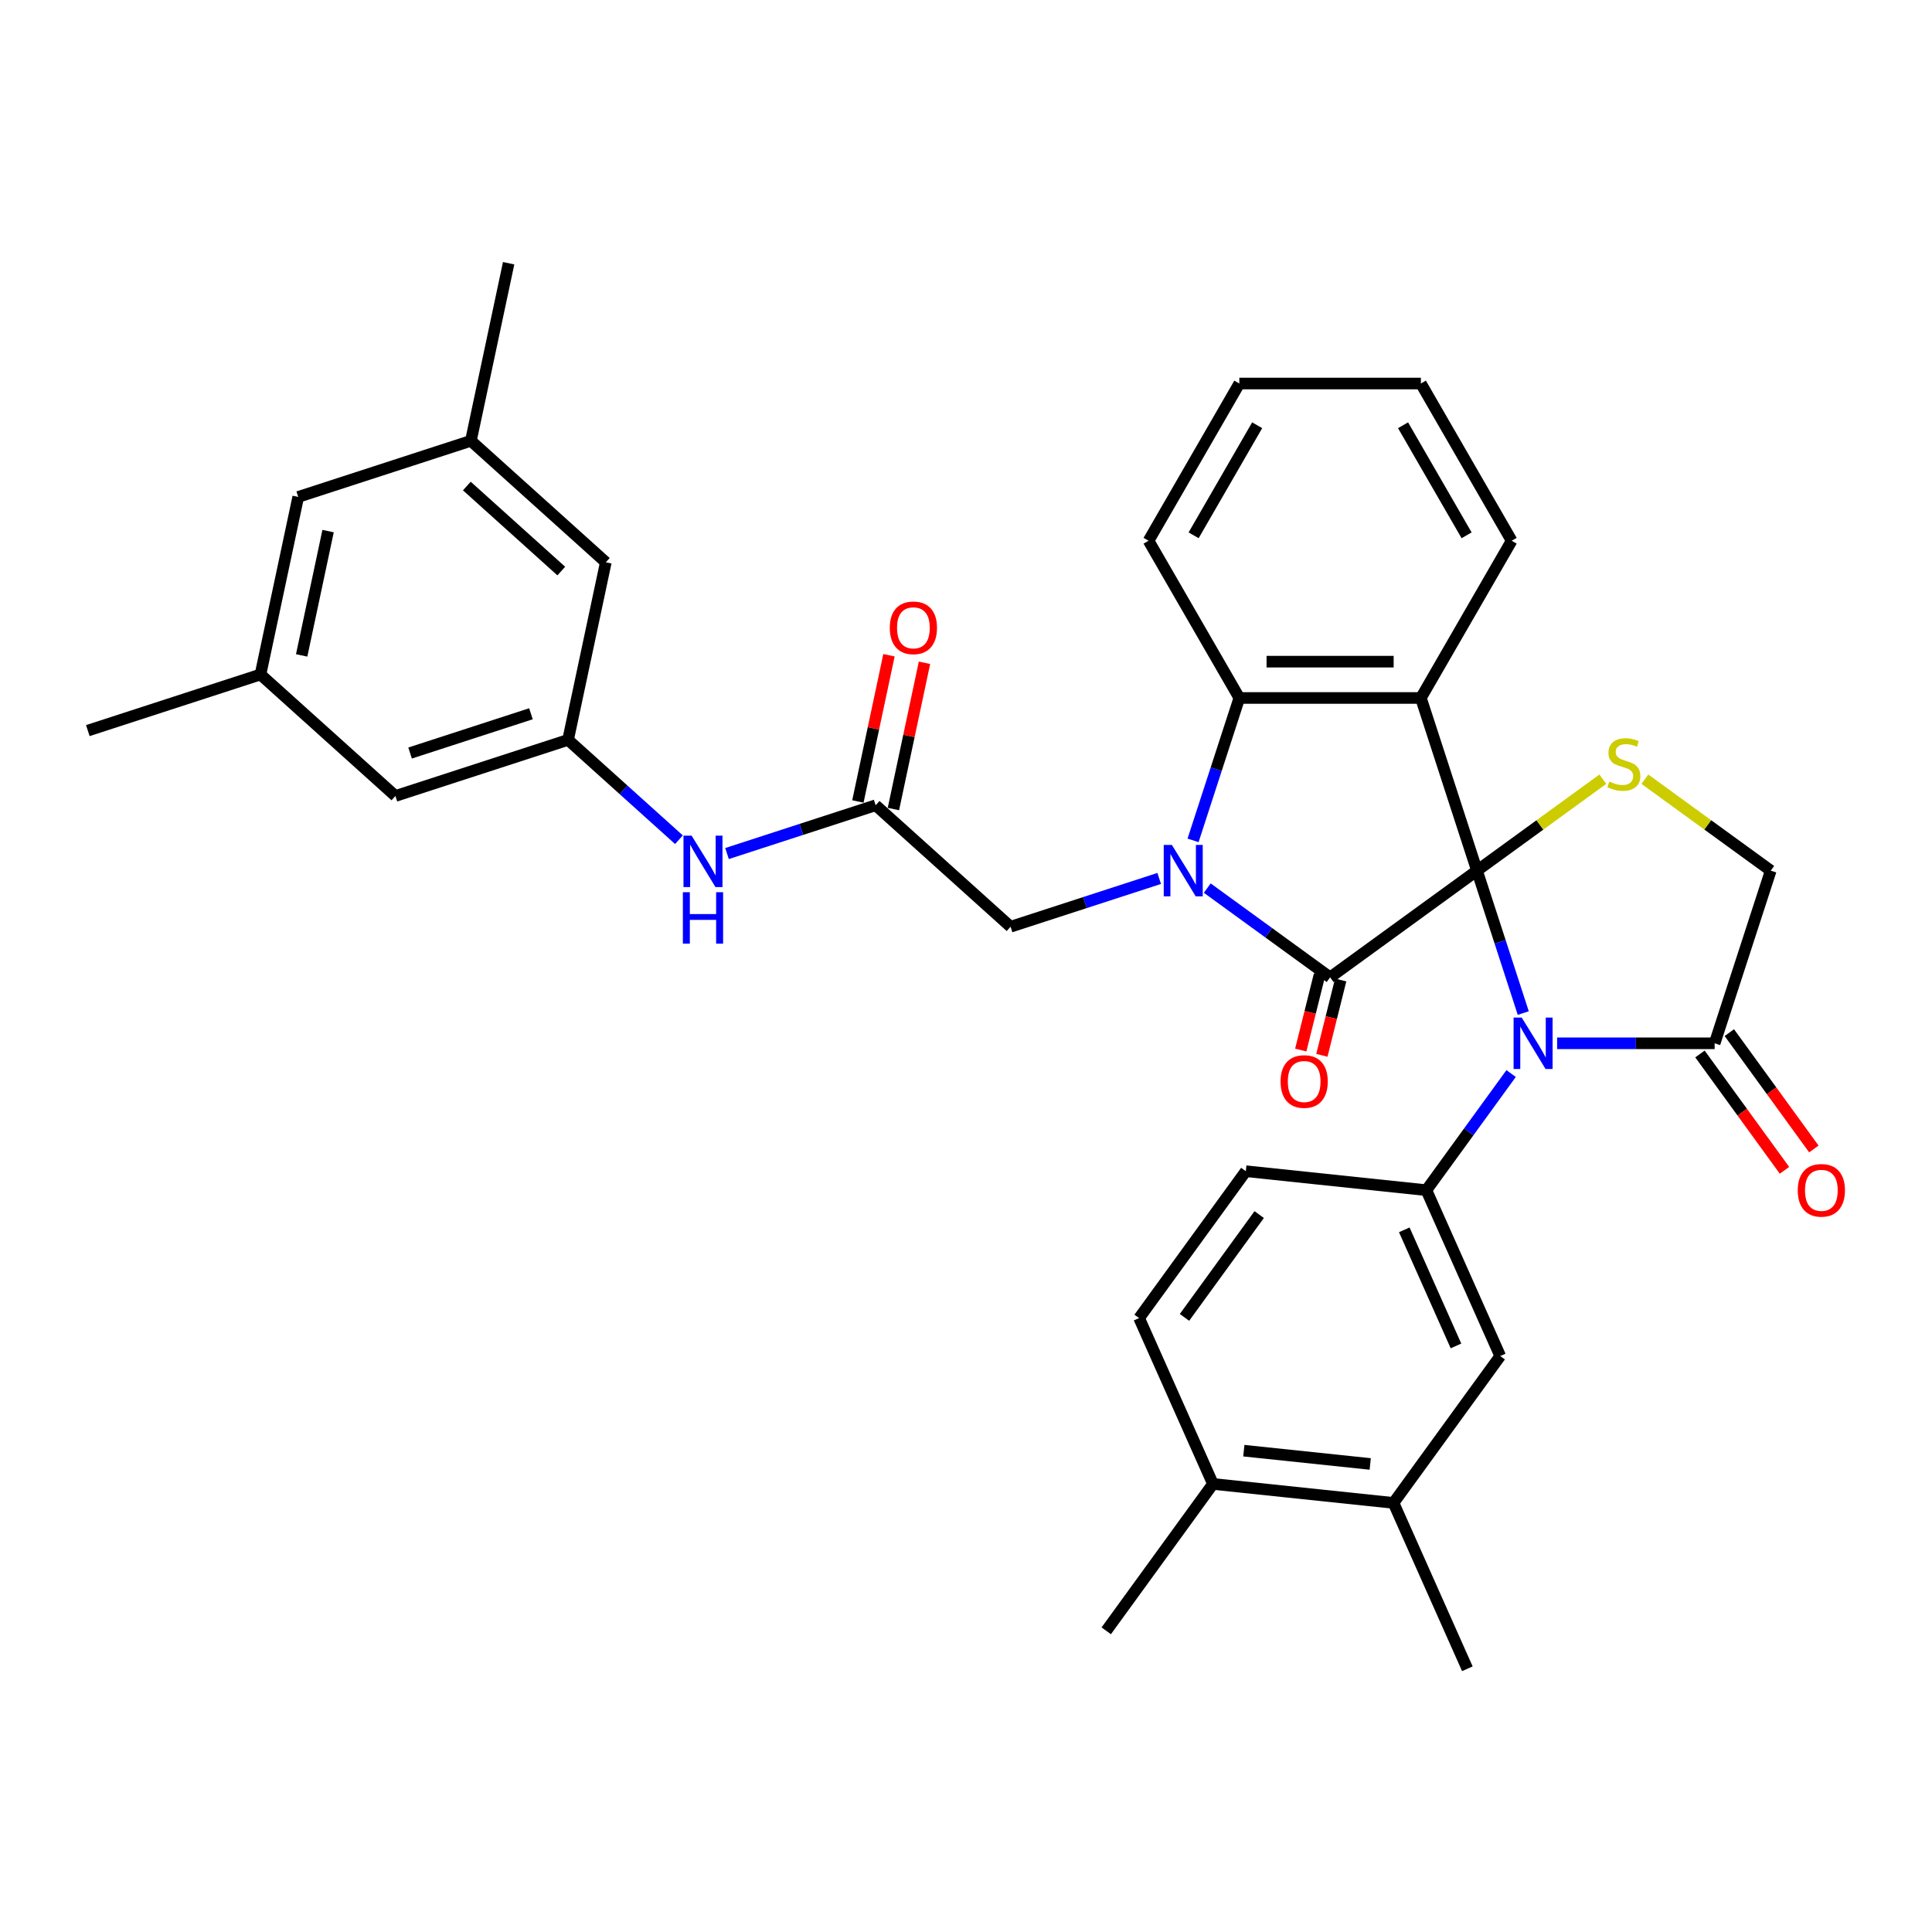 <?xml version='1.0' encoding='iso-8859-1'?>
<svg version='1.1' baseProfile='full'
              xmlns='http://www.w3.org/2000/svg'
                      xmlns:rdkit='http://www.rdkit.org/xml'
                      xmlns:xlink='http://www.w3.org/1999/xlink'
                  xml:space='preserve'
width='1000px' height='1000px' viewBox='0 0 1000 1000'>
<!-- END OF HEADER -->
<rect style='opacity:1.0;fill:#FFFFFF;stroke:none' width='1000' height='1000' x='0' y='0'> </rect>
<path class='bond-0' d='M 764.486,450.641 L 688.463,505.875' style='fill:none;fill-rule:evenodd;stroke:#000000;stroke-width:6px;stroke-linecap:butt;stroke-linejoin:miter;stroke-opacity:1' />
<path class='bond-2' d='M 764.486,450.641 L 776.462,487.499' style='fill:none;fill-rule:evenodd;stroke:#000000;stroke-width:6px;stroke-linecap:butt;stroke-linejoin:miter;stroke-opacity:1' />
<path class='bond-2' d='M 776.462,487.499 L 788.438,524.356' style='fill:none;fill-rule:evenodd;stroke:#0000FF;stroke-width:6px;stroke-linecap:butt;stroke-linejoin:miter;stroke-opacity:1' />
<path class='bond-3' d='M 764.486,450.641 L 735.448,361.27' style='fill:none;fill-rule:evenodd;stroke:#000000;stroke-width:6px;stroke-linecap:butt;stroke-linejoin:miter;stroke-opacity:1' />
<path class='bond-5' d='M 764.486,450.641 L 797.057,426.977' style='fill:none;fill-rule:evenodd;stroke:#000000;stroke-width:6px;stroke-linecap:butt;stroke-linejoin:miter;stroke-opacity:1' />
<path class='bond-5' d='M 797.057,426.977 L 829.628,403.313' style='fill:none;fill-rule:evenodd;stroke:#CCCC00;stroke-width:6px;stroke-linecap:butt;stroke-linejoin:miter;stroke-opacity:1' />
<path class='bond-1' d='M 688.463,505.875 L 656.672,482.778' style='fill:none;fill-rule:evenodd;stroke:#000000;stroke-width:6px;stroke-linecap:butt;stroke-linejoin:miter;stroke-opacity:1' />
<path class='bond-1' d='M 656.672,482.778 L 624.881,459.68' style='fill:none;fill-rule:evenodd;stroke:#0000FF;stroke-width:6px;stroke-linecap:butt;stroke-linejoin:miter;stroke-opacity:1' />
<path class='bond-13' d='M 682.992,504.511 L 678.13,524.009' style='fill:none;fill-rule:evenodd;stroke:#000000;stroke-width:6px;stroke-linecap:butt;stroke-linejoin:miter;stroke-opacity:1' />
<path class='bond-13' d='M 678.13,524.009 L 673.267,543.507' style='fill:none;fill-rule:evenodd;stroke:#FF0000;stroke-width:6px;stroke-linecap:butt;stroke-linejoin:miter;stroke-opacity:1' />
<path class='bond-13' d='M 693.933,507.239 L 689.071,526.737' style='fill:none;fill-rule:evenodd;stroke:#000000;stroke-width:6px;stroke-linecap:butt;stroke-linejoin:miter;stroke-opacity:1' />
<path class='bond-13' d='M 689.071,526.737 L 684.208,546.235' style='fill:none;fill-rule:evenodd;stroke:#FF0000;stroke-width:6px;stroke-linecap:butt;stroke-linejoin:miter;stroke-opacity:1' />
<path class='bond-8' d='M 599.998,454.683 L 561.533,467.181' style='fill:none;fill-rule:evenodd;stroke:#0000FF;stroke-width:6px;stroke-linecap:butt;stroke-linejoin:miter;stroke-opacity:1' />
<path class='bond-8' d='M 561.533,467.181 L 523.068,479.679' style='fill:none;fill-rule:evenodd;stroke:#000000;stroke-width:6px;stroke-linecap:butt;stroke-linejoin:miter;stroke-opacity:1' />
<path class='bond-35' d='M 617.526,434.985 L 629.502,398.128' style='fill:none;fill-rule:evenodd;stroke:#0000FF;stroke-width:6px;stroke-linecap:butt;stroke-linejoin:miter;stroke-opacity:1' />
<path class='bond-35' d='M 629.502,398.128 L 641.478,361.27' style='fill:none;fill-rule:evenodd;stroke:#000000;stroke-width:6px;stroke-linecap:butt;stroke-linejoin:miter;stroke-opacity:1' />
<path class='bond-6' d='M 782.15,555.667 L 760.22,585.851' style='fill:none;fill-rule:evenodd;stroke:#0000FF;stroke-width:6px;stroke-linecap:butt;stroke-linejoin:miter;stroke-opacity:1' />
<path class='bond-6' d='M 760.22,585.851 L 738.29,616.035' style='fill:none;fill-rule:evenodd;stroke:#000000;stroke-width:6px;stroke-linecap:butt;stroke-linejoin:miter;stroke-opacity:1' />
<path class='bond-7' d='M 805.966,540.012 L 846.731,540.012' style='fill:none;fill-rule:evenodd;stroke:#0000FF;stroke-width:6px;stroke-linecap:butt;stroke-linejoin:miter;stroke-opacity:1' />
<path class='bond-7' d='M 846.731,540.012 L 887.495,540.012' style='fill:none;fill-rule:evenodd;stroke:#000000;stroke-width:6px;stroke-linecap:butt;stroke-linejoin:miter;stroke-opacity:1' />
<path class='bond-4' d='M 735.448,361.27 L 641.478,361.27' style='fill:none;fill-rule:evenodd;stroke:#000000;stroke-width:6px;stroke-linecap:butt;stroke-linejoin:miter;stroke-opacity:1' />
<path class='bond-4' d='M 721.352,342.476 L 655.573,342.476' style='fill:none;fill-rule:evenodd;stroke:#000000;stroke-width:6px;stroke-linecap:butt;stroke-linejoin:miter;stroke-opacity:1' />
<path class='bond-25' d='M 735.448,361.27 L 782.433,279.889' style='fill:none;fill-rule:evenodd;stroke:#000000;stroke-width:6px;stroke-linecap:butt;stroke-linejoin:miter;stroke-opacity:1' />
<path class='bond-27' d='M 641.478,361.27 L 594.492,279.889' style='fill:none;fill-rule:evenodd;stroke:#000000;stroke-width:6px;stroke-linecap:butt;stroke-linejoin:miter;stroke-opacity:1' />
<path class='bond-11' d='M 851.392,403.313 L 883.962,426.977' style='fill:none;fill-rule:evenodd;stroke:#CCCC00;stroke-width:6px;stroke-linecap:butt;stroke-linejoin:miter;stroke-opacity:1' />
<path class='bond-11' d='M 883.962,426.977 L 916.533,450.641' style='fill:none;fill-rule:evenodd;stroke:#000000;stroke-width:6px;stroke-linecap:butt;stroke-linejoin:miter;stroke-opacity:1' />
<path class='bond-10' d='M 738.29,616.035 L 776.511,701.881' style='fill:none;fill-rule:evenodd;stroke:#000000;stroke-width:6px;stroke-linecap:butt;stroke-linejoin:miter;stroke-opacity:1' />
<path class='bond-10' d='M 726.854,636.556 L 753.609,696.649' style='fill:none;fill-rule:evenodd;stroke:#000000;stroke-width:6px;stroke-linecap:butt;stroke-linejoin:miter;stroke-opacity:1' />
<path class='bond-16' d='M 738.29,616.035 L 644.835,606.213' style='fill:none;fill-rule:evenodd;stroke:#000000;stroke-width:6px;stroke-linecap:butt;stroke-linejoin:miter;stroke-opacity:1' />
<path class='bond-17' d='M 879.893,545.535 L 901.768,575.644' style='fill:none;fill-rule:evenodd;stroke:#000000;stroke-width:6px;stroke-linecap:butt;stroke-linejoin:miter;stroke-opacity:1' />
<path class='bond-17' d='M 901.768,575.644 L 923.643,605.753' style='fill:none;fill-rule:evenodd;stroke:#FF0000;stroke-width:6px;stroke-linecap:butt;stroke-linejoin:miter;stroke-opacity:1' />
<path class='bond-17' d='M 895.097,534.488 L 916.973,564.597' style='fill:none;fill-rule:evenodd;stroke:#000000;stroke-width:6px;stroke-linecap:butt;stroke-linejoin:miter;stroke-opacity:1' />
<path class='bond-17' d='M 916.973,564.597 L 938.848,594.706' style='fill:none;fill-rule:evenodd;stroke:#FF0000;stroke-width:6px;stroke-linecap:butt;stroke-linejoin:miter;stroke-opacity:1' />
<path class='bond-34' d='M 887.495,540.012 L 916.533,450.641' style='fill:none;fill-rule:evenodd;stroke:#000000;stroke-width:6px;stroke-linecap:butt;stroke-linejoin:miter;stroke-opacity:1' />
<path class='bond-9' d='M 523.068,479.679 L 453.235,416.801' style='fill:none;fill-rule:evenodd;stroke:#000000;stroke-width:6px;stroke-linecap:butt;stroke-linejoin:miter;stroke-opacity:1' />
<path class='bond-12' d='M 453.235,416.801 L 414.77,429.299' style='fill:none;fill-rule:evenodd;stroke:#000000;stroke-width:6px;stroke-linecap:butt;stroke-linejoin:miter;stroke-opacity:1' />
<path class='bond-12' d='M 414.77,429.299 L 376.305,441.797' style='fill:none;fill-rule:evenodd;stroke:#0000FF;stroke-width:6px;stroke-linecap:butt;stroke-linejoin:miter;stroke-opacity:1' />
<path class='bond-19' d='M 462.426,418.755 L 470.471,380.906' style='fill:none;fill-rule:evenodd;stroke:#000000;stroke-width:6px;stroke-linecap:butt;stroke-linejoin:miter;stroke-opacity:1' />
<path class='bond-19' d='M 470.471,380.906 L 478.516,343.057' style='fill:none;fill-rule:evenodd;stroke:#FF0000;stroke-width:6px;stroke-linecap:butt;stroke-linejoin:miter;stroke-opacity:1' />
<path class='bond-19' d='M 444.043,414.847 L 452.088,376.998' style='fill:none;fill-rule:evenodd;stroke:#000000;stroke-width:6px;stroke-linecap:butt;stroke-linejoin:miter;stroke-opacity:1' />
<path class='bond-19' d='M 452.088,376.998 L 460.133,339.15' style='fill:none;fill-rule:evenodd;stroke:#FF0000;stroke-width:6px;stroke-linecap:butt;stroke-linejoin:miter;stroke-opacity:1' />
<path class='bond-15' d='M 776.511,701.881 L 721.277,777.905' style='fill:none;fill-rule:evenodd;stroke:#000000;stroke-width:6px;stroke-linecap:butt;stroke-linejoin:miter;stroke-opacity:1' />
<path class='bond-14' d='M 351.422,434.637 L 322.726,408.799' style='fill:none;fill-rule:evenodd;stroke:#0000FF;stroke-width:6px;stroke-linecap:butt;stroke-linejoin:miter;stroke-opacity:1' />
<path class='bond-14' d='M 322.726,408.799 L 294.03,382.961' style='fill:none;fill-rule:evenodd;stroke:#000000;stroke-width:6px;stroke-linecap:butt;stroke-linejoin:miter;stroke-opacity:1' />
<path class='bond-23' d='M 294.03,382.961 L 313.568,291.044' style='fill:none;fill-rule:evenodd;stroke:#000000;stroke-width:6px;stroke-linecap:butt;stroke-linejoin:miter;stroke-opacity:1' />
<path class='bond-24' d='M 294.03,382.961 L 204.659,411.999' style='fill:none;fill-rule:evenodd;stroke:#000000;stroke-width:6px;stroke-linecap:butt;stroke-linejoin:miter;stroke-opacity:1' />
<path class='bond-24' d='M 274.817,369.442 L 212.257,389.769' style='fill:none;fill-rule:evenodd;stroke:#000000;stroke-width:6px;stroke-linecap:butt;stroke-linejoin:miter;stroke-opacity:1' />
<path class='bond-28' d='M 721.277,777.905 L 759.498,863.751' style='fill:none;fill-rule:evenodd;stroke:#000000;stroke-width:6px;stroke-linecap:butt;stroke-linejoin:miter;stroke-opacity:1' />
<path class='bond-37' d='M 721.277,777.905 L 627.822,768.082' style='fill:none;fill-rule:evenodd;stroke:#000000;stroke-width:6px;stroke-linecap:butt;stroke-linejoin:miter;stroke-opacity:1' />
<path class='bond-37' d='M 709.223,757.741 L 643.804,750.865' style='fill:none;fill-rule:evenodd;stroke:#000000;stroke-width:6px;stroke-linecap:butt;stroke-linejoin:miter;stroke-opacity:1' />
<path class='bond-20' d='M 644.835,606.213 L 589.601,682.236' style='fill:none;fill-rule:evenodd;stroke:#000000;stroke-width:6px;stroke-linecap:butt;stroke-linejoin:miter;stroke-opacity:1' />
<path class='bond-20' d='M 651.754,628.663 L 613.09,681.88' style='fill:none;fill-rule:evenodd;stroke:#000000;stroke-width:6px;stroke-linecap:butt;stroke-linejoin:miter;stroke-opacity:1' />
<path class='bond-18' d='M 627.822,768.082 L 589.601,682.236' style='fill:none;fill-rule:evenodd;stroke:#000000;stroke-width:6px;stroke-linecap:butt;stroke-linejoin:miter;stroke-opacity:1' />
<path class='bond-29' d='M 627.822,768.082 L 572.587,844.106' style='fill:none;fill-rule:evenodd;stroke:#000000;stroke-width:6px;stroke-linecap:butt;stroke-linejoin:miter;stroke-opacity:1' />
<path class='bond-21' d='M 243.734,228.166 L 313.568,291.044' style='fill:none;fill-rule:evenodd;stroke:#000000;stroke-width:6px;stroke-linecap:butt;stroke-linejoin:miter;stroke-opacity:1' />
<path class='bond-21' d='M 241.633,251.564 L 290.517,295.579' style='fill:none;fill-rule:evenodd;stroke:#000000;stroke-width:6px;stroke-linecap:butt;stroke-linejoin:miter;stroke-opacity:1' />
<path class='bond-31' d='M 243.734,228.166 L 263.272,136.249' style='fill:none;fill-rule:evenodd;stroke:#000000;stroke-width:6px;stroke-linecap:butt;stroke-linejoin:miter;stroke-opacity:1' />
<path class='bond-38' d='M 243.734,228.166 L 154.363,257.204' style='fill:none;fill-rule:evenodd;stroke:#000000;stroke-width:6px;stroke-linecap:butt;stroke-linejoin:miter;stroke-opacity:1' />
<path class='bond-22' d='M 134.826,349.121 L 204.659,411.999' style='fill:none;fill-rule:evenodd;stroke:#000000;stroke-width:6px;stroke-linecap:butt;stroke-linejoin:miter;stroke-opacity:1' />
<path class='bond-26' d='M 134.826,349.121 L 154.363,257.204' style='fill:none;fill-rule:evenodd;stroke:#000000;stroke-width:6px;stroke-linecap:butt;stroke-linejoin:miter;stroke-opacity:1' />
<path class='bond-26' d='M 156.14,339.241 L 169.816,274.899' style='fill:none;fill-rule:evenodd;stroke:#000000;stroke-width:6px;stroke-linecap:butt;stroke-linejoin:miter;stroke-opacity:1' />
<path class='bond-30' d='M 134.826,349.121 L 45.455,378.159' style='fill:none;fill-rule:evenodd;stroke:#000000;stroke-width:6px;stroke-linecap:butt;stroke-linejoin:miter;stroke-opacity:1' />
<path class='bond-32' d='M 782.433,279.889 L 735.448,198.509' style='fill:none;fill-rule:evenodd;stroke:#000000;stroke-width:6px;stroke-linecap:butt;stroke-linejoin:miter;stroke-opacity:1' />
<path class='bond-32' d='M 759.109,277.079 L 726.219,220.113' style='fill:none;fill-rule:evenodd;stroke:#000000;stroke-width:6px;stroke-linecap:butt;stroke-linejoin:miter;stroke-opacity:1' />
<path class='bond-36' d='M 594.492,279.889 L 641.478,198.509' style='fill:none;fill-rule:evenodd;stroke:#000000;stroke-width:6px;stroke-linecap:butt;stroke-linejoin:miter;stroke-opacity:1' />
<path class='bond-36' d='M 617.816,277.079 L 650.706,220.113' style='fill:none;fill-rule:evenodd;stroke:#000000;stroke-width:6px;stroke-linecap:butt;stroke-linejoin:miter;stroke-opacity:1' />
<path class='bond-33' d='M 735.448,198.509 L 641.478,198.509' style='fill:none;fill-rule:evenodd;stroke:#000000;stroke-width:6px;stroke-linecap:butt;stroke-linejoin:miter;stroke-opacity:1' />
<path  class='atom-2' d='M 606.557 437.335
L 615.277 451.43
Q 616.142 452.821, 617.532 455.339
Q 618.923 457.858, 618.998 458.008
L 618.998 437.335
L 622.532 437.335
L 622.532 463.947
L 618.886 463.947
L 609.526 448.536
Q 608.436 446.732, 607.271 444.664
Q 606.143 442.597, 605.805 441.958
L 605.805 463.947
L 602.347 463.947
L 602.347 437.335
L 606.557 437.335
' fill='#0000FF'/>
<path  class='atom-3' d='M 787.642 526.706
L 796.363 540.801
Q 797.227 542.192, 798.618 544.71
Q 800.009 547.229, 800.084 547.379
L 800.084 526.706
L 803.617 526.706
L 803.617 553.318
L 799.971 553.318
L 790.612 537.907
Q 789.522 536.103, 788.356 534.035
Q 787.229 531.968, 786.89 531.329
L 786.89 553.318
L 783.432 553.318
L 783.432 526.706
L 787.642 526.706
' fill='#0000FF'/>
<path  class='atom-6' d='M 832.992 404.54
Q 833.293 404.653, 834.533 405.179
Q 835.774 405.706, 837.127 406.044
Q 838.518 406.345, 839.871 406.345
Q 842.389 406.345, 843.855 405.142
Q 845.321 403.901, 845.321 401.759
Q 845.321 400.293, 844.569 399.391
Q 843.855 398.489, 842.727 398
Q 841.6 397.511, 839.72 396.948
Q 837.352 396.233, 835.924 395.557
Q 834.533 394.88, 833.518 393.452
Q 832.541 392.024, 832.541 389.618
Q 832.541 386.273, 834.796 384.205
Q 837.089 382.138, 841.6 382.138
Q 844.682 382.138, 848.178 383.604
L 847.313 386.498
Q 844.118 385.182, 841.713 385.182
Q 839.119 385.182, 837.691 386.273
Q 836.262 387.325, 836.3 389.167
Q 836.3 390.595, 837.014 391.46
Q 837.766 392.324, 838.818 392.813
Q 839.908 393.302, 841.713 393.865
Q 844.118 394.617, 845.547 395.369
Q 846.975 396.121, 847.99 397.662
Q 849.042 399.165, 849.042 401.759
Q 849.042 405.442, 846.561 407.435
Q 844.118 409.389, 840.021 409.389
Q 837.653 409.389, 835.849 408.863
Q 834.082 408.374, 831.977 407.51
L 832.992 404.54
' fill='#CCCC00'/>
<path  class='atom-13' d='M 357.981 432.533
L 366.702 446.629
Q 367.566 448.019, 368.957 450.538
Q 370.348 453.056, 370.423 453.206
L 370.423 432.533
L 373.956 432.533
L 373.956 459.145
L 370.31 459.145
L 360.951 443.734
Q 359.86 441.93, 358.695 439.863
Q 357.568 437.795, 357.229 437.156
L 357.229 459.145
L 353.771 459.145
L 353.771 432.533
L 357.981 432.533
' fill='#0000FF'/>
<path  class='atom-13' d='M 353.452 461.807
L 357.06 461.807
L 357.06 473.121
L 370.667 473.121
L 370.667 461.807
L 374.276 461.807
L 374.276 488.419
L 370.667 488.419
L 370.667 476.128
L 357.06 476.128
L 357.06 488.419
L 353.452 488.419
L 353.452 461.807
' fill='#0000FF'/>
<path  class='atom-14' d='M 662.82 559.79
Q 662.82 553.4, 665.977 549.829
Q 669.135 546.258, 675.036 546.258
Q 680.937 546.258, 684.095 549.829
Q 687.252 553.4, 687.252 559.79
Q 687.252 566.255, 684.057 569.939
Q 680.862 573.585, 675.036 573.585
Q 669.172 573.585, 665.977 569.939
Q 662.82 566.293, 662.82 559.79
M 675.036 570.578
Q 679.095 570.578, 681.276 567.871
Q 683.493 565.127, 683.493 559.79
Q 683.493 554.565, 681.276 551.934
Q 679.095 549.265, 675.036 549.265
Q 670.976 549.265, 668.759 551.896
Q 666.579 554.527, 666.579 559.79
Q 666.579 565.165, 668.759 567.871
Q 670.976 570.578, 675.036 570.578
' fill='#FF0000'/>
<path  class='atom-18' d='M 930.513 616.111
Q 930.513 609.721, 933.671 606.15
Q 936.828 602.579, 942.729 602.579
Q 948.631 602.579, 951.788 606.15
Q 954.945 609.721, 954.945 616.111
Q 954.945 622.576, 951.75 626.259
Q 948.555 629.905, 942.729 629.905
Q 936.865 629.905, 933.671 626.259
Q 930.513 622.613, 930.513 616.111
M 942.729 626.898
Q 946.789 626.898, 948.969 624.192
Q 951.187 621.448, 951.187 616.111
Q 951.187 610.886, 948.969 608.255
Q 946.789 605.586, 942.729 605.586
Q 938.67 605.586, 936.452 608.217
Q 934.272 610.848, 934.272 616.111
Q 934.272 621.486, 936.452 624.192
Q 938.67 626.898, 942.729 626.898
' fill='#FF0000'/>
<path  class='atom-20' d='M 460.556 324.959
Q 460.556 318.569, 463.713 314.998
Q 466.871 311.427, 472.772 311.427
Q 478.673 311.427, 481.831 314.998
Q 484.988 318.569, 484.988 324.959
Q 484.988 331.424, 481.793 335.108
Q 478.598 338.754, 472.772 338.754
Q 466.908 338.754, 463.713 335.108
Q 460.556 331.462, 460.556 324.959
M 472.772 335.747
Q 476.832 335.747, 479.012 333.041
Q 481.229 330.297, 481.229 324.959
Q 481.229 319.734, 479.012 317.103
Q 476.832 314.435, 472.772 314.435
Q 468.713 314.435, 466.495 317.066
Q 464.315 319.697, 464.315 324.959
Q 464.315 330.334, 466.495 333.041
Q 468.713 335.747, 472.772 335.747
' fill='#FF0000'/>
</svg>
